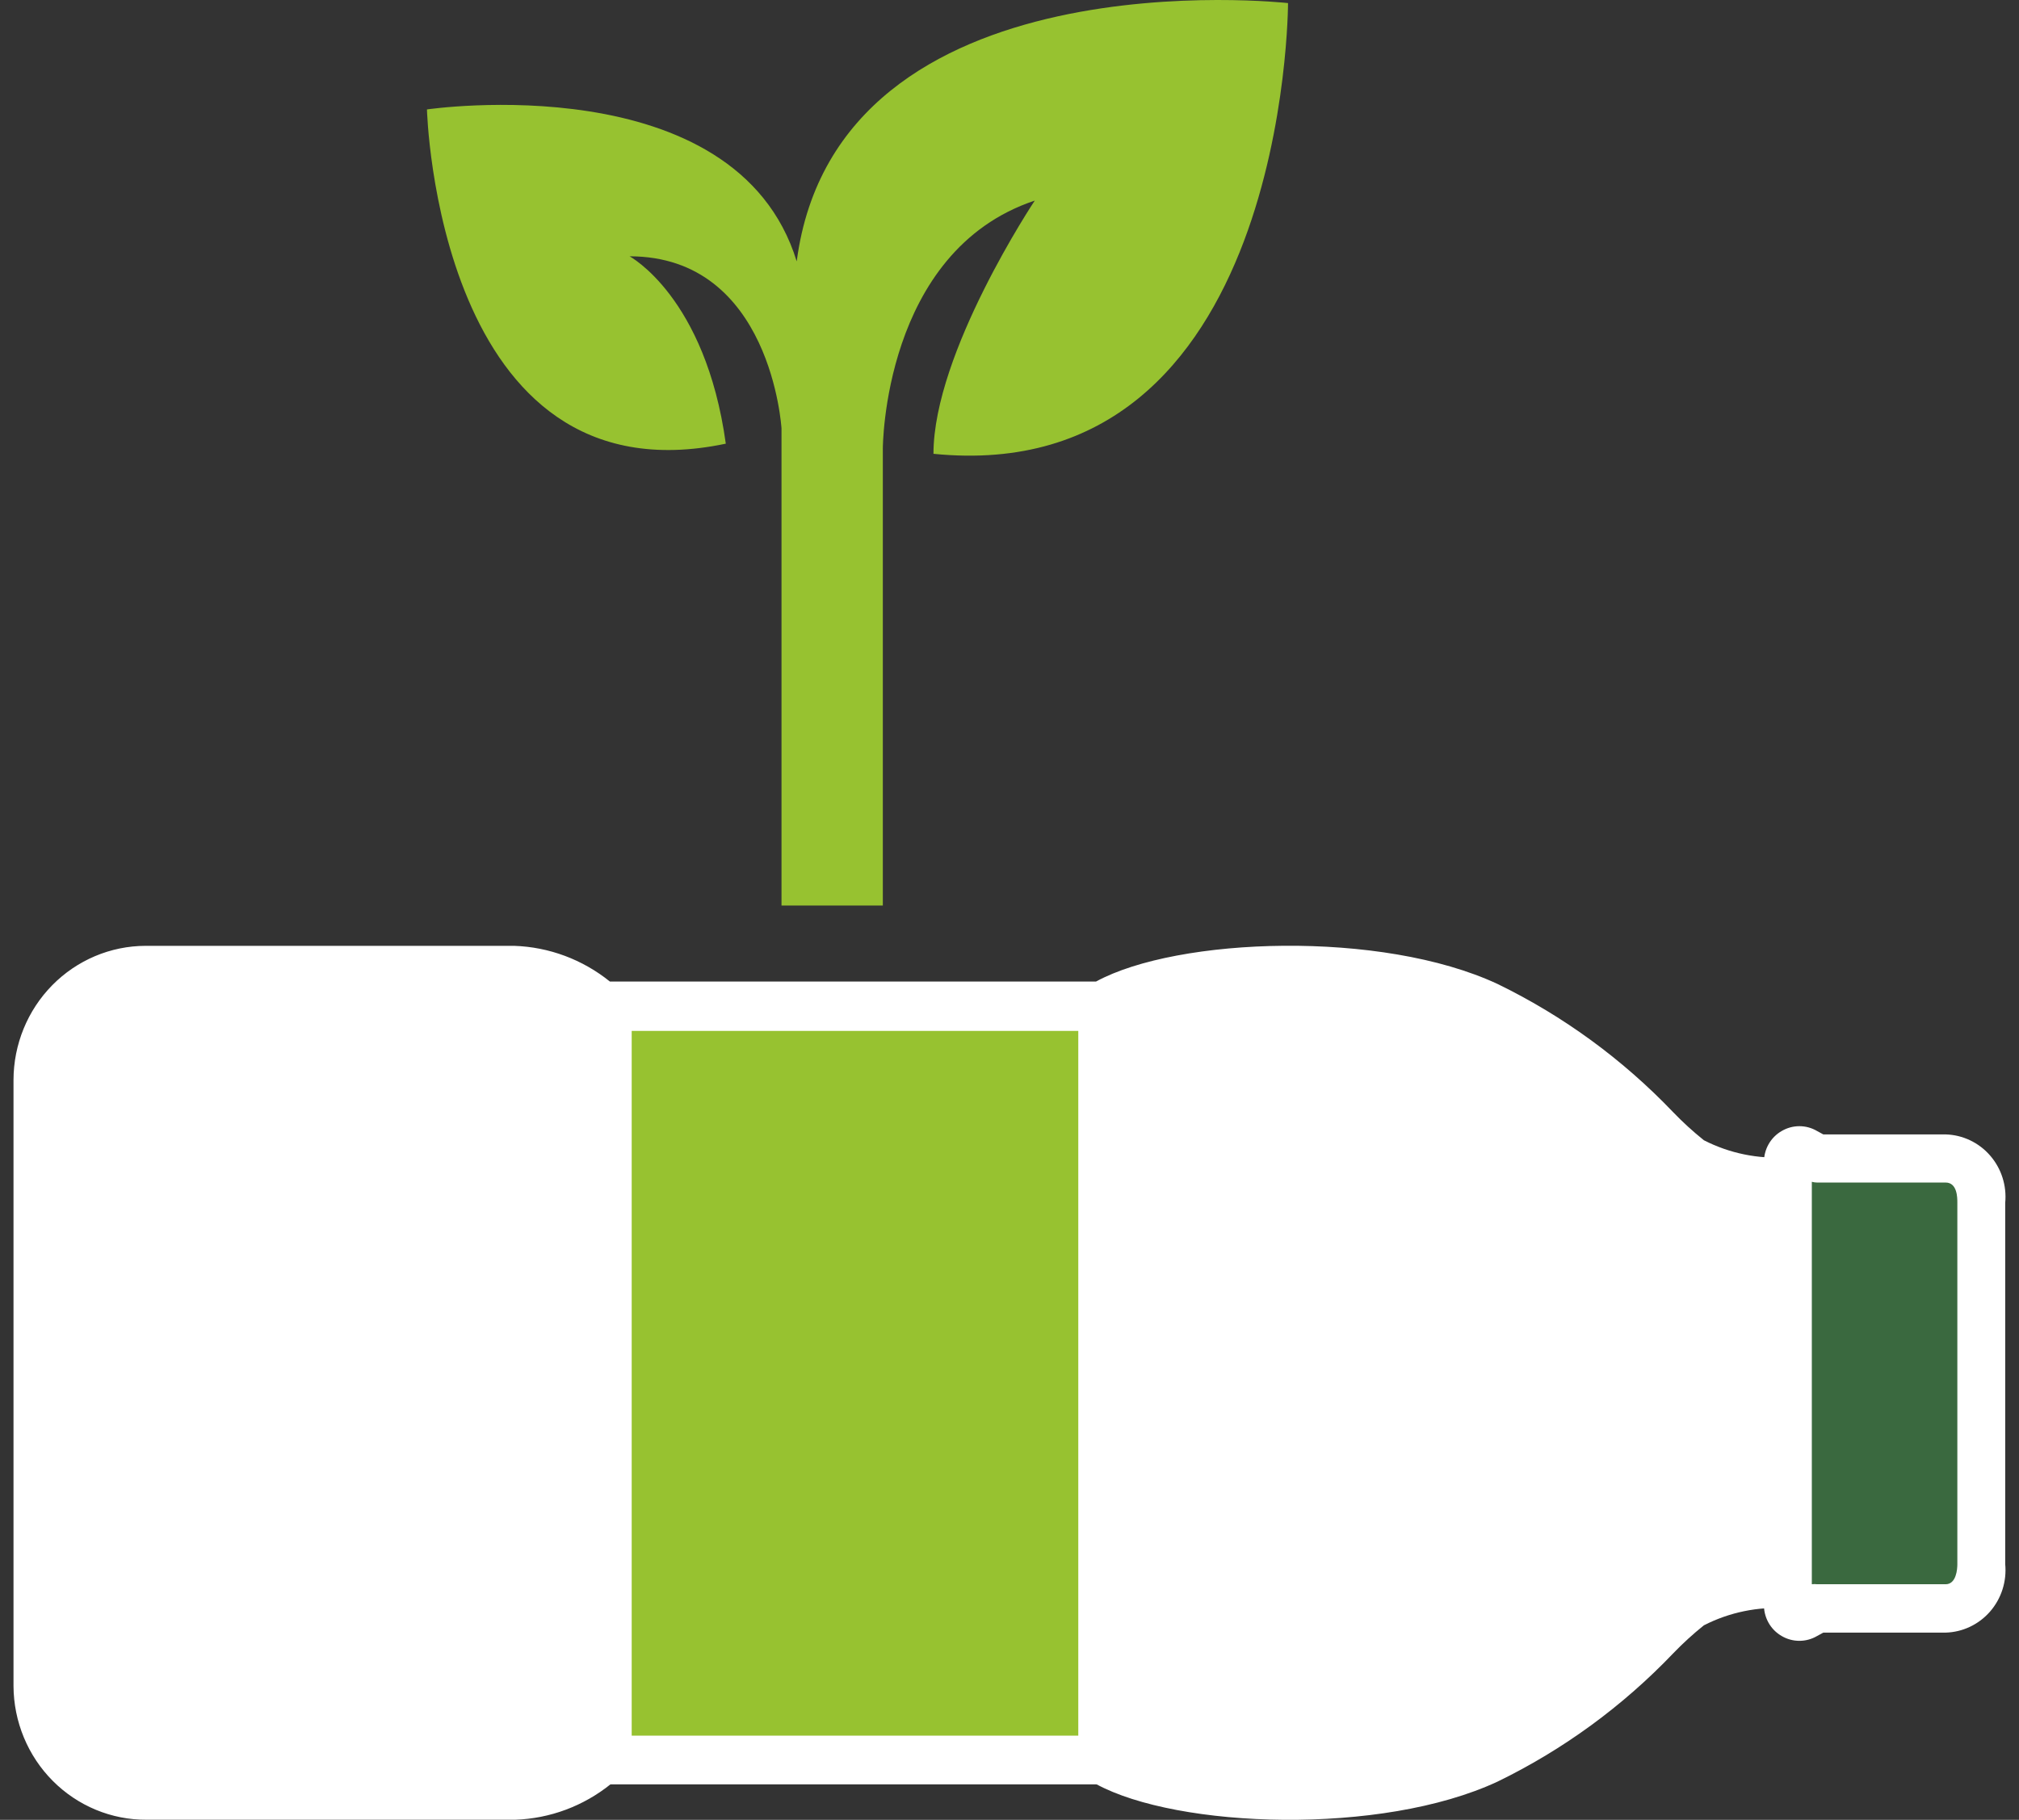 <svg width="132" height="119" viewBox="0 0 132 119" fill="none" xmlns="http://www.w3.org/2000/svg">
<rect x="0" y="0" width="132" height="119" fill="#333333" stroke="none"/>
<path d="M33.585 117.452C35.721 117.412 37.768 116.581 39.343 115.116L72.061 115.116C76.63 117.929 89.915 118.532 97.253 115.116C104.592 111.699 108.206 106.646 110.475 105.041C112.744 103.435 116.89 103.626 116.89 103.626L116.89 77.278C116.89 77.278 112.65 77.485 110.475 75.864C108.3 74.243 104.592 69.221 97.253 65.789C89.915 62.356 76.63 62.976 72.061 65.789L39.343 65.789C37.768 64.323 35.721 63.492 33.585 63.453L9.52 63.453C8.591 63.453 7.671 63.638 6.813 63.999C5.955 64.36 5.176 64.889 4.519 65.556C3.862 66.223 3.341 67.015 2.986 67.887C2.63 68.758 2.447 69.692 2.447 70.635L2.447 110.269C2.447 111.212 2.63 112.146 2.986 113.018C3.341 113.889 3.862 114.681 4.519 115.348C5.176 116.015 5.955 116.544 6.813 116.905C7.671 117.266 8.591 117.452 9.52 117.452C17.938 117.452 31.191 117.452 33.585 117.452Z" fill="white"/>
<path d="M0.883 110.254L0.883 70.621C0.887 68.296 1.799 66.067 3.417 64.423C5.036 62.779 7.231 61.853 9.52 61.849C19.237 61.849 31.317 61.849 33.617 61.849C35.896 61.925 38.09 62.744 39.876 64.185L71.655 64.185C76.99 61.277 90.322 60.8 97.911 64.344C102.198 66.427 106.087 69.268 109.396 72.734C110.024 73.387 110.693 73.997 111.398 74.562C113.072 75.418 114.942 75.802 116.812 75.674C117.227 75.674 117.625 75.842 117.919 76.14C118.212 76.438 118.377 76.842 118.377 77.263L118.377 103.58C118.377 104.001 118.212 104.405 117.919 104.703C117.625 105.001 117.227 105.169 116.812 105.169C114.942 105.041 113.072 105.425 111.398 106.281C110.693 106.846 110.024 107.456 109.396 108.109C106.087 111.575 102.198 114.416 97.911 116.5C90.322 120.043 76.99 119.567 71.655 116.658L39.938 116.658C38.153 118.099 35.958 118.918 33.679 118.994L9.583 118.994C8.447 119.001 7.32 118.78 6.268 118.344C5.216 117.908 4.258 117.266 3.451 116.454C2.643 115.643 2 114.677 1.56 113.614C1.119 112.55 0.889 111.408 0.883 110.254ZM115.326 78.853C113.286 78.818 111.293 78.231 109.552 77.152C108.733 76.496 107.955 75.79 107.221 75.039C104.164 71.817 100.566 69.174 96.596 67.236C89.852 64.058 77.116 64.534 72.875 67.156C72.629 67.305 72.348 67.382 72.062 67.379L39.344 67.379C39.134 67.38 38.926 67.339 38.733 67.257C38.539 67.175 38.364 67.054 38.217 66.902C36.919 65.737 35.255 65.078 33.523 65.043L9.489 65.043C8.03 65.047 6.631 65.638 5.599 66.686C4.567 67.734 3.985 69.154 3.981 70.637L3.981 110.27C3.985 111.752 4.567 113.173 5.599 114.221C6.631 115.269 8.03 115.86 9.489 115.864C23.212 115.864 31.755 115.864 33.523 115.864C35.257 115.825 36.921 115.16 38.217 113.989C38.363 113.841 38.537 113.725 38.727 113.646C38.918 113.567 39.122 113.527 39.328 113.528L72.062 113.528C72.348 113.525 72.629 113.602 72.875 113.75C77.116 116.372 89.852 116.817 96.596 113.671C100.566 111.732 104.164 109.09 107.221 105.868C107.955 105.116 108.733 104.41 109.552 103.755C111.293 102.676 113.286 102.089 115.326 102.054L115.326 78.853Z" fill="white"/>
<path d="M118.048 105.568L118.799 105.139L127.202 105.139C128.986 105.139 129.533 103.454 129.533 102.246L129.533 78.632C129.533 77.424 128.986 75.739 127.202 75.739L118.799 75.739L118.048 75.31C117.929 75.244 117.795 75.21 117.659 75.213C117.523 75.215 117.39 75.254 117.273 75.324C117.156 75.395 117.059 75.495 116.992 75.615C116.925 75.736 116.89 75.871 116.89 76.01L116.89 104.868C116.89 105.007 116.925 105.142 116.992 105.263C117.059 105.383 117.156 105.483 117.273 105.554C117.39 105.624 117.523 105.663 117.659 105.665C117.795 105.667 117.929 105.634 118.048 105.568Z" fill="#3A693F"/>
<path d="M115.326 104.867L115.326 76.008C115.32 75.592 115.425 75.182 115.628 74.822C115.832 74.461 116.127 74.163 116.484 73.958C116.836 73.751 117.235 73.642 117.641 73.642C118.048 73.642 118.447 73.751 118.799 73.958L119.206 74.18L127.202 74.18C127.754 74.195 128.297 74.325 128.797 74.562C129.298 74.8 129.745 75.139 130.11 75.56C130.476 75.98 130.752 76.472 130.922 77.006C131.092 77.54 131.152 78.103 131.098 78.662L131.098 102.276C131.152 102.834 131.092 103.398 130.922 103.932C130.752 104.465 130.476 104.958 130.11 105.378C129.745 105.799 129.298 106.138 128.797 106.375C128.297 106.613 127.754 106.743 127.202 106.758L119.206 106.758L118.799 106.98C118.447 107.187 118.048 107.295 117.641 107.295C117.235 107.295 116.836 107.187 116.484 106.98C116.118 106.77 115.816 106.462 115.612 106.089C115.408 105.716 115.309 105.293 115.326 104.867ZM118.455 77.279L118.455 103.595C118.569 103.58 118.685 103.58 118.799 103.595L127.202 103.595C127.906 103.595 127.969 102.594 127.969 102.292L127.969 78.63C127.969 78.328 127.969 77.327 127.202 77.327L118.799 77.327C118.683 77.326 118.567 77.31 118.455 77.279Z" fill="white"/>
<path d="M72.061 90.406L72.061 82.921L72.061 65.806L39.735 65.806L39.735 82.921L39.735 115.07L72.061 115.07L72.061 90.406Z" fill="#97C230"/>
<path d="M38.17 115.085L38.17 65.821C38.17 65.4 38.335 64.995 38.628 64.697C38.921 64.399 39.319 64.232 39.734 64.232L72.061 64.232C72.476 64.232 72.874 64.399 73.168 64.697C73.461 64.995 73.626 65.4 73.626 65.821L73.626 115.085C73.626 115.506 73.461 115.91 73.168 116.208C72.874 116.506 72.476 116.674 72.061 116.674L39.734 116.674C39.319 116.674 38.921 116.506 38.628 116.208C38.335 115.91 38.17 115.506 38.17 115.085ZM41.299 67.41L41.299 113.495L70.497 113.495L70.497 67.41L41.299 67.41Z" fill="white"/>
<path d="M52.088 17.091C48.114 4.176 27.914 7.156 27.914 7.156C27.914 7.156 28.576 32.986 47.452 29.012C46.127 19.409 41.16 16.76 41.16 16.76C50.432 16.76 51.094 28.019 51.094 28.019V59.212H54.406H57.718V29.343C57.718 29.343 57.718 16.428 67.652 13.117C67.652 13.117 61.029 23.052 61.029 29.675C84.21 31.993 84.21 0.202 84.21 0.202C84.21 0.202 54.737 -3.11 52.088 17.091Z" fill="#97C230"/>
</svg>
